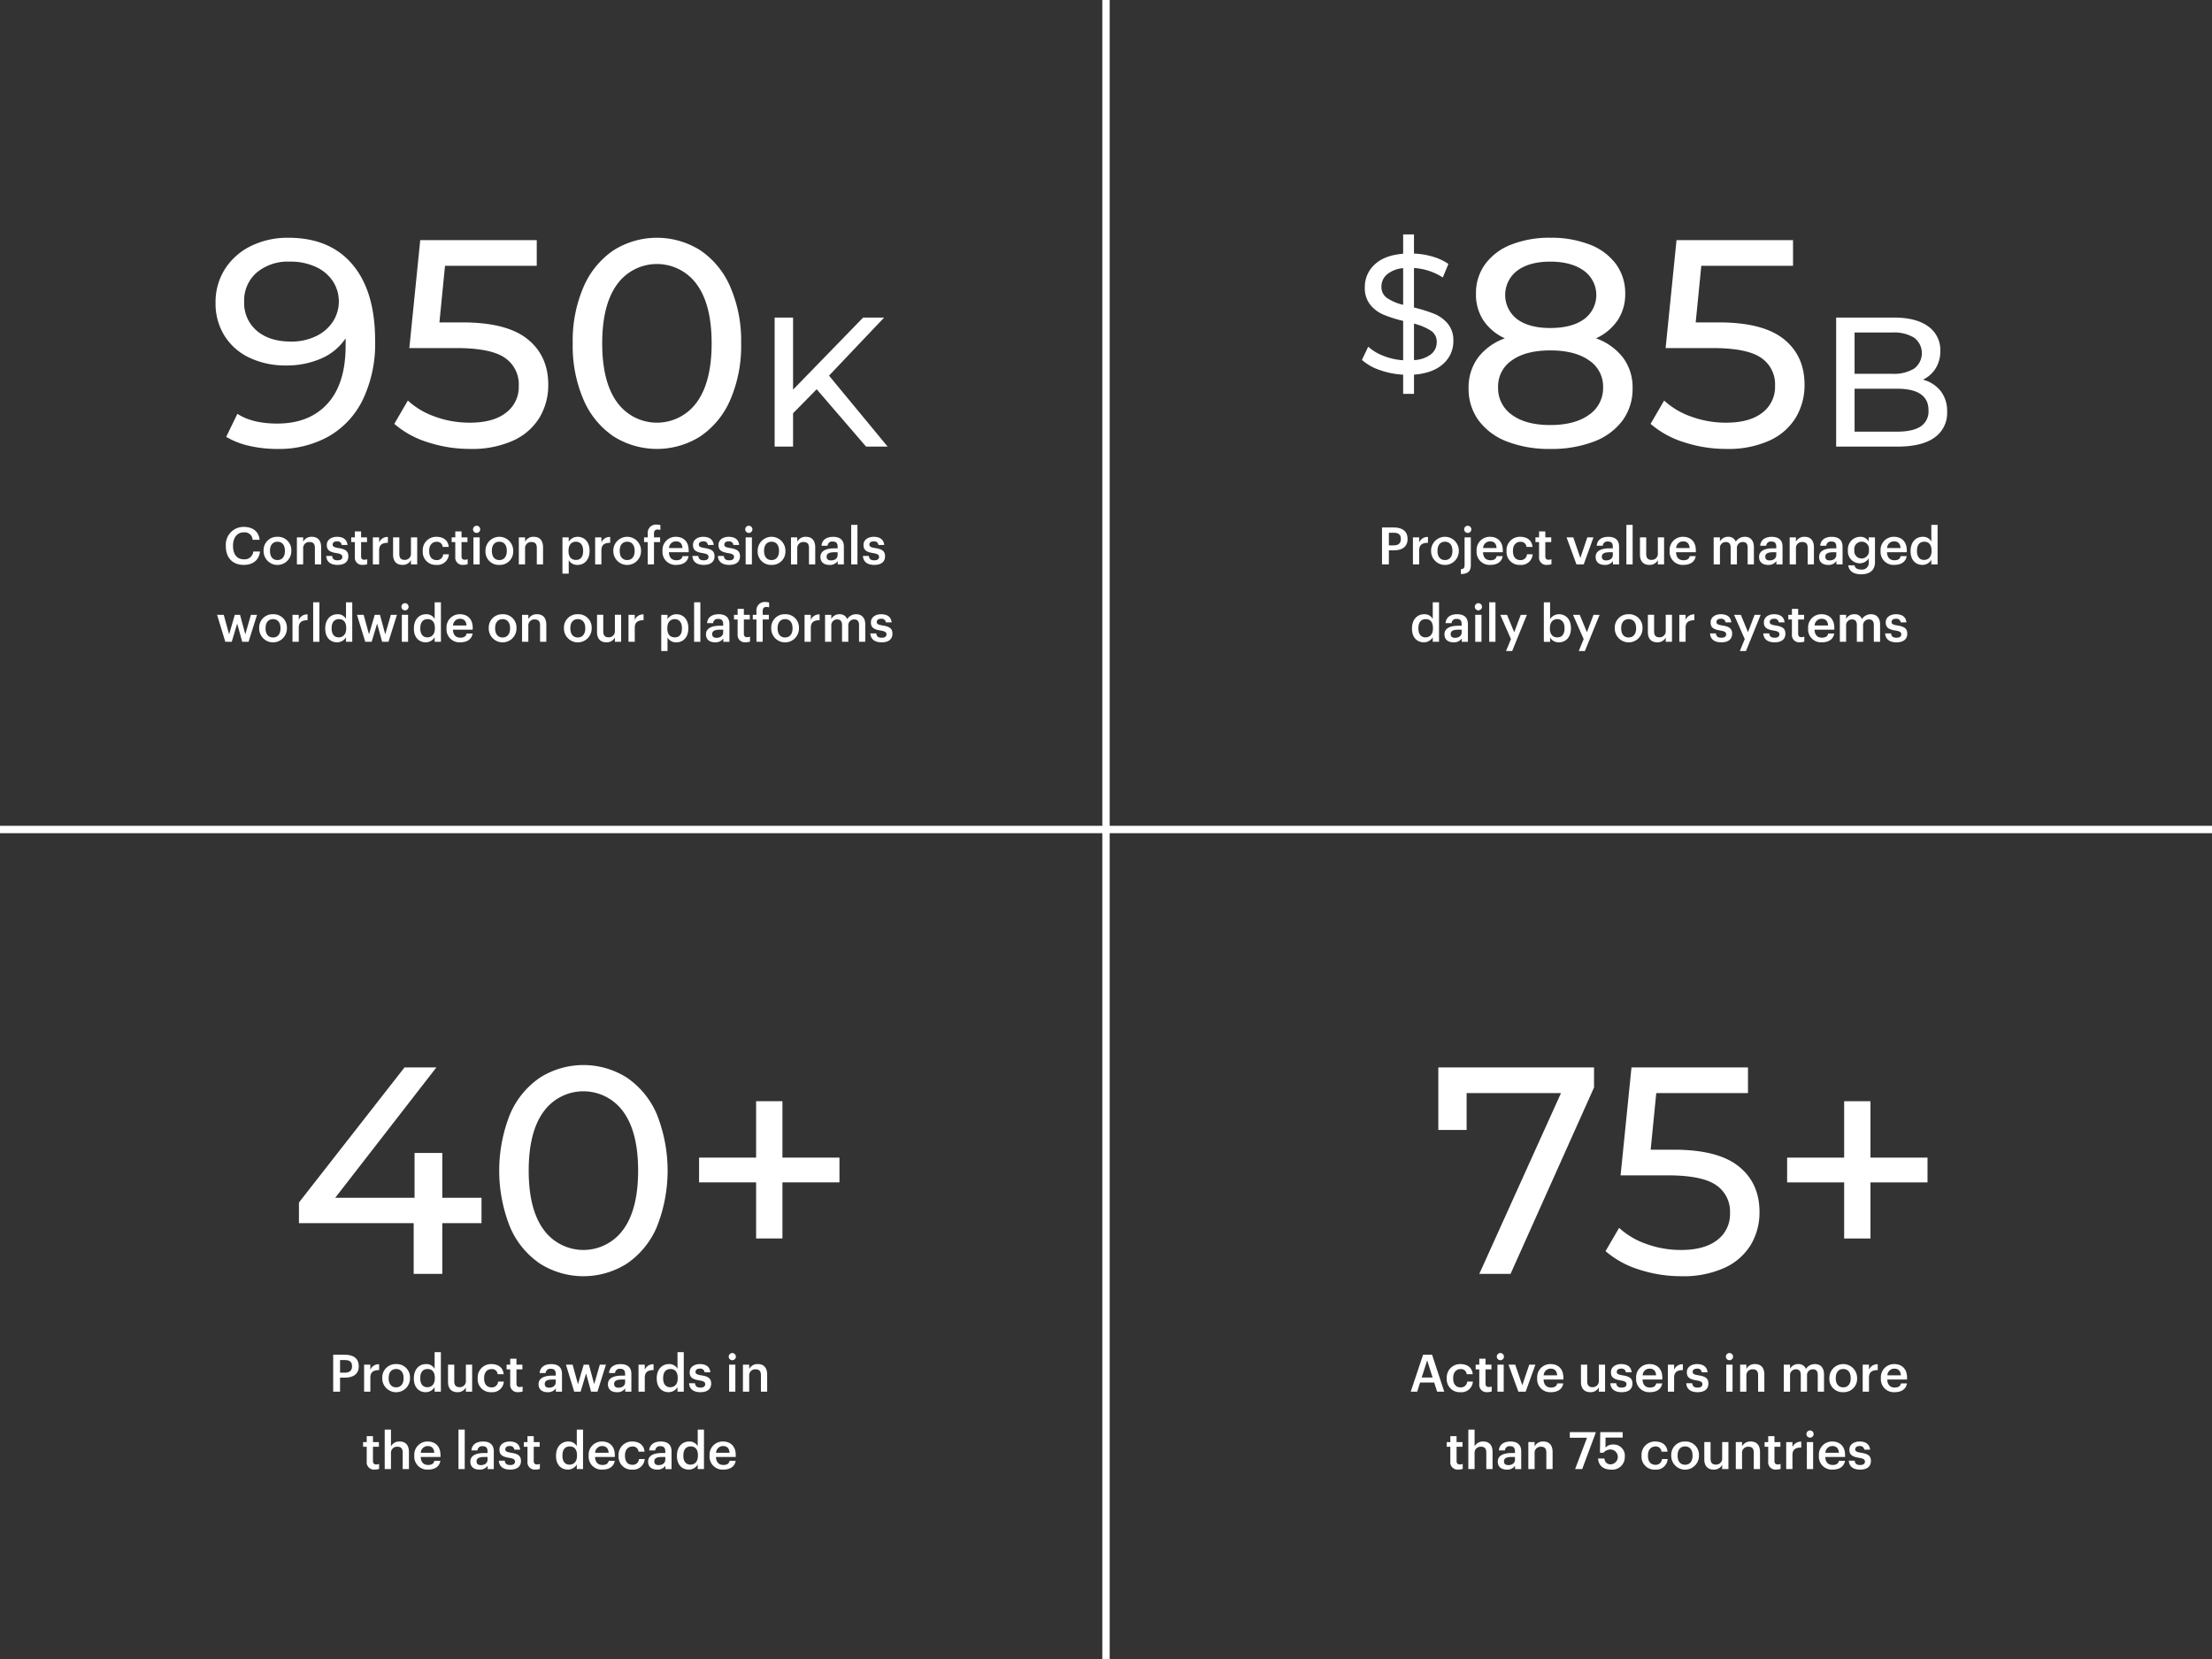 <svg id="numbers_illo" xmlns="http://www.w3.org/2000/svg" width="600" height="450" viewBox="0 0 600 450">
  <rect x="0" y="0" width="600" height="450" fill="#333333" stroke="none"/>
  <path id="Path_76" data-name="Path 76" d="M600,224H301V0h-2V224H0v2H299V450h2V226H600Z" fill="#fff"/>
  <g id="Group_10" data-name="Group 10">
    <path id="Path_77" data-name="Path 77" d="M67.711,97.05a22.639,22.639,0,0,0,9.88,2.08,23.236,23.236,0,0,0,9.52-1.879,15.15,15.15,0,0,0,6.64-5.48v2q0,10.318-4.92,15.721t-13.64,5.4q-6.72,0-10.8-2.639l-3.04,6.24a21.333,21.333,0,0,0,6.24,2.439,33.7,33.7,0,0,0,7.68.84,27.518,27.518,0,0,0,13.88-3.4,23.137,23.137,0,0,0,9.28-10,35.211,35.211,0,0,0,3.32-15.959q0-13.359-6.12-20.641t-17.4-7.279a22.56,22.56,0,0,0-10.08,2.2,17.4,17.4,0,0,0-7.08,6.2,16.648,16.648,0,0,0-2.6,9.281,16.393,16.393,0,0,0,2.44,8.92A15.9,15.9,0,0,0,67.711,97.05Zm1.92-23.119a13.1,13.1,0,0,1,8.92-2.961,16.234,16.234,0,0,1,7.24,1.48,11.05,11.05,0,0,1,4.56,3.92,10.117,10.117,0,0,1-.08,10.92,11.274,11.274,0,0,1-4.6,3.92,15.156,15.156,0,0,1-6.72,1.439q-5.841,0-9.28-2.92a9.8,9.8,0,0,1-3.44-7.879A9.97,9.97,0,0,1,69.631,73.931Z" fill="#fff"/>
    <path id="Path_78" data-name="Path 78" d="M143.071,91.97q-5.64-4.518-17.64-4.52h-6.24l1.52-15.359h24.88V65.13h-31.6l-2.96,29.281h12.72q9.279,0,13.12,2.6a8.634,8.634,0,0,1,3.84,7.639,8.738,8.738,0,0,1-3.48,7.32q-3.48,2.684-9.8,2.68a27.229,27.229,0,0,1-9.44-1.639,21.126,21.126,0,0,1-7.36-4.361l-3.68,6.32a25.325,25.325,0,0,0,9.12,5,36.631,36.631,0,0,0,11.44,1.8,27.02,27.02,0,0,0,11.72-2.279,16.11,16.11,0,0,0,7.12-6.24,17.1,17.1,0,0,0,2.36-8.92Q148.711,96.491,143.071,91.97Z" fill="#fff"/>
    <path id="Path_79" data-name="Path 79" d="M166.43,118.37a22.036,22.036,0,0,0,23.52,0,22.8,22.8,0,0,0,8.12-9.879,36.726,36.726,0,0,0,2.96-15.361,36.717,36.717,0,0,0-2.96-15.359,22.806,22.806,0,0,0-8.12-9.881,22.046,22.046,0,0,0-23.52,0,22.8,22.8,0,0,0-8.12,9.881,36.7,36.7,0,0,0-2.96,15.359,36.711,36.711,0,0,0,2.96,15.361A22.793,22.793,0,0,0,166.43,118.37Zm.96-41.24a13.326,13.326,0,0,1,21.6,0q4.039,5.52,4.04,16t-4.04,16a13.326,13.326,0,0,1-21.6,0q-4.041-5.52-4.04-16T167.39,77.13Z" fill="#fff"/>
    <path id="Path_80" data-name="Path 80" d="M215.119,112.088l6.4-6.5,13.4,15.55h5.85l-15.9-19.25,14.95-15.75h-5.7l-19,19.55V86.138h-5v35h5Z" fill="#fff"/>
    <path id="Path_81" data-name="Path 81" d="M66.125,144.4a2.143,2.143,0,0,1,2.4,2.017h1.891c-.224-2.353-2-3.5-4.3-3.5a4.817,4.817,0,0,0-4.86,5.113v.112c0,3.081,1.751,5.084,4.889,5.084,2.381,0,4.09-1.218,4.384-3.628H68.7a2.337,2.337,0,0,1-2.563,2.115c-1.849,0-2.928-1.33-2.928-3.586v-.111C63.211,145.776,64.36,144.4,66.125,144.4Z" fill="#fff"/>
    <path id="Path_82" data-name="Path 82" d="M75.266,145.607a3.623,3.623,0,0,0-3.768,3.782v.112a3.761,3.761,0,0,0,7.522-.042v-.112A3.6,3.6,0,0,0,75.266,145.607Zm2.017,3.866c0,1.5-.756,2.438-2.017,2.438-1.289,0-2.031-.938-2.031-2.437v-.111c0-1.514.771-2.424,2.031-2.424s2.017.925,2.017,2.438Z" fill="#fff"/>
    <path id="Path_83" data-name="Path 83" d="M84.6,145.607a2.523,2.523,0,0,0-2.367,1.317v-1.163h-1.7v7.326h1.7v-4.314a1.624,1.624,0,0,1,1.723-1.751c1.009,0,1.457.5,1.457,1.611v4.454h1.695v-4.608C87.112,146.461,86.075,145.607,84.6,145.607Z" fill="#fff"/>
    <path id="Path_84" data-name="Path 84" d="M91.547,151.981c-.995,0-1.373-.435-1.457-1.177h-1.6c.07,1.555,1.177,2.423,3.068,2.423s2.927-.854,2.927-2.339c0-1.555-1.022-1.975-2.746-2.241-1.163-.2-1.513-.406-1.513-.938s.435-.868,1.163-.868a1.13,1.13,0,0,1,1.3.98h1.569c-.182-1.653-1.373-2.214-2.872-2.214-1.373,0-2.745.729-2.745,2.2,0,1.373.714,1.919,2.647,2.228,1.079.183,1.569.406,1.569,1.009S92.458,151.981,91.547,151.981Z" fill="#fff"/>
    <path id="Path_85" data-name="Path 85" d="M99.612,153.032v-1.345a2.088,2.088,0,0,1-.826.14c-.532,0-.841-.294-.841-.938v-3.853h1.611v-1.274H97.945v-1.61H96.25v1.61h-.98v1.274h.98v4.007a1.97,1.97,0,0,0,2.213,2.171A3.269,3.269,0,0,0,99.612,153.032Z" fill="#fff"/>
    <path id="Path_86" data-name="Path 86" d="M101.136,145.761v7.326h1.7v-3.81c0-1.556.9-2.031,2.381-2.046v-1.583a2.442,2.442,0,0,0-2.381,1.485v-1.373Z" fill="#fff"/>
    <path id="Path_87" data-name="Path 87" d="M113.165,153.087v-7.326H111.47v4.356a1.634,1.634,0,0,1-1.709,1.751c-.98,0-1.443-.5-1.443-1.61v-4.5h-1.695v4.692c0,1.947,1.079,2.773,2.521,2.773a2.468,2.468,0,0,0,2.325-1.288v1.148Z" fill="#fff"/>
    <path id="Path_88" data-name="Path 88" d="M120.206,150.356a1.668,1.668,0,0,1-1.765,1.568c-1.247,0-2.031-.84-2.031-2.437v-.112c0-1.513.826-2.409,1.989-2.409a1.511,1.511,0,0,1,1.681,1.387h1.639c-.2-2.018-1.723-2.746-3.348-2.746a3.61,3.61,0,0,0-3.7,3.8v.111a3.5,3.5,0,0,0,3.7,3.712,3.105,3.105,0,0,0,3.39-2.871Z" fill="#fff"/>
    <path id="Path_89" data-name="Path 89" d="M123.493,144.151v1.61h-.98v1.274h.98v4.007a1.97,1.97,0,0,0,2.213,2.171,3.269,3.269,0,0,0,1.148-.182v-1.345a2.088,2.088,0,0,1-.826.14c-.532,0-.841-.294-.841-.938v-3.853H126.8v-1.274h-1.611v-1.61Z" fill="#fff"/>
    <path id="Path_90" data-name="Path 90" d="M129.247,142.61a.974.974,0,1,0,1.009.98A.981.981,0,0,0,129.247,142.61Z" fill="#fff"/>
    <rect id="Rectangle_29" data-name="Rectangle 29" width="1.695" height="7.326" transform="translate(128.421 145.761)" fill="#fff"/>
    <path id="Path_91" data-name="Path 91" d="M135.437,153.227a3.6,3.6,0,0,0,3.768-3.768v-.112a3.761,3.761,0,0,0-7.522.042v.112A3.589,3.589,0,0,0,135.437,153.227Zm-2.017-3.865c0-1.514.771-2.424,2.031-2.424s2.017.925,2.017,2.438v.1c0,1.5-.756,2.438-2.017,2.438-1.289,0-2.031-.938-2.031-2.437Z" fill="#fff"/>
    <path id="Path_92" data-name="Path 92" d="M140.726,145.761v7.326h1.7v-4.314a1.624,1.624,0,0,1,1.723-1.751c1.009,0,1.457.5,1.457,1.611v4.454H147.3v-4.608c0-2.018-1.037-2.872-2.507-2.872a2.523,2.523,0,0,0-2.367,1.317v-1.163Z" fill="#fff"/>
    <path id="Path_93" data-name="Path 93" d="M154.265,151.939a2.648,2.648,0,0,0,2.4,1.288c1.891,0,3.25-1.429,3.25-3.781v-.112c0-2.367-1.415-3.727-3.25-3.727a2.831,2.831,0,0,0-2.4,1.331v-1.177h-1.7V155.6h1.7Zm-.056-2.577c0-1.625.84-2.424,2.017-2.424,1.106,0,1.947.8,1.947,2.424v.111c0,1.569-.687,2.409-1.933,2.409s-2.031-.77-2.031-2.409Z" fill="#fff"/>
    <path id="Path_94" data-name="Path 94" d="M163.127,149.278c0-1.556.9-2.031,2.381-2.046v-1.583a2.442,2.442,0,0,0-2.381,1.485v-1.373h-1.695v7.326h1.695Z" fill="#fff"/>
    <path id="Path_95" data-name="Path 95" d="M173.882,149.459v-.112a3.761,3.761,0,0,0-7.522.042v.112a3.761,3.761,0,0,0,7.522-.042Zm-1.737.014c0,1.5-.756,2.438-2.017,2.438-1.289,0-2.031-.938-2.031-2.437v-.111c0-1.514.771-2.424,2.031-2.424s2.017.925,2.017,2.438Z" fill="#fff"/>
    <path id="Path_96" data-name="Path 96" d="M175.7,144.781v.98H174.7v1.274h.995v6.052h1.695v-6.052h1.667v-1.274h-1.667V144.71c0-.63.28-1.078.967-1.078a2.314,2.314,0,0,1,.77.126v-1.316a2.854,2.854,0,0,0-.966-.141A2.234,2.234,0,0,0,175.7,144.781Z" fill="#fff"/>
    <path id="Path_97" data-name="Path 97" d="M183.343,145.607a3.562,3.562,0,0,0-3.642,3.782v.112a3.51,3.51,0,0,0,3.712,3.726c1.877,0,3.124-.84,3.362-2.381h-1.639c-.126.715-.658,1.121-1.681,1.121-1.261,0-1.961-.785-2.017-2.172H186.8v-.49C186.8,146.686,185.164,145.607,183.343,145.607Zm-1.877,3.054a1.879,1.879,0,0,1,1.877-1.82c1.051,0,1.695.56,1.779,1.82Z" fill="#fff"/>
    <path id="Path_98" data-name="Path 98" d="M193.816,150.888c0-1.555-1.022-1.975-2.746-2.241-1.163-.2-1.513-.406-1.513-.938s.435-.868,1.163-.868a1.13,1.13,0,0,1,1.3.98h1.569c-.182-1.653-1.373-2.214-2.872-2.214-1.373,0-2.745.729-2.745,2.2,0,1.373.714,1.919,2.647,2.228,1.079.183,1.569.406,1.569,1.009s-.406.938-1.317.938c-.995,0-1.373-.435-1.457-1.177h-1.6c.07,1.555,1.177,2.423,3.068,2.423S193.816,152.372,193.816,150.888Z" fill="#fff"/>
    <path id="Path_99" data-name="Path 99" d="M197.79,151.981c-.995,0-1.373-.435-1.457-1.177h-1.6c.07,1.555,1.177,2.423,3.068,2.423s2.927-.854,2.927-2.339c0-1.555-1.022-1.975-2.746-2.241-1.163-.2-1.513-.406-1.513-.938s.435-.868,1.163-.868a1.13,1.13,0,0,1,1.3.98h1.569c-.182-1.653-1.373-2.214-2.872-2.214-1.373,0-2.745.729-2.745,2.2,0,1.373.714,1.919,2.647,2.228,1.079.183,1.569.406,1.569,1.009S198.7,151.981,197.79,151.981Z" fill="#fff"/>
    <path id="Path_100" data-name="Path 100" d="M203.081,142.61a.974.974,0,1,0,1.009.98A.981.981,0,0,0,203.081,142.61Z" fill="#fff"/>
    <rect id="Rectangle_30" data-name="Rectangle 30" width="1.695" height="7.326" transform="translate(202.255 145.761)" fill="#fff"/>
    <path id="Path_101" data-name="Path 101" d="M209.271,153.227a3.6,3.6,0,0,0,3.768-3.768v-.112a3.761,3.761,0,0,0-7.522.042v.112A3.589,3.589,0,0,0,209.271,153.227Zm-2.017-3.865c0-1.514.771-2.424,2.031-2.424s2.017.925,2.017,2.438v.1c0,1.5-.756,2.438-2.017,2.438-1.289,0-2.031-.938-2.031-2.437Z" fill="#fff"/>
    <path id="Path_102" data-name="Path 102" d="M219.435,148.633v4.454h1.695v-4.608c0-2.018-1.037-2.872-2.507-2.872a2.523,2.523,0,0,0-2.367,1.317v-1.163h-1.7v7.326h1.7v-4.314a1.624,1.624,0,0,1,1.723-1.751C218.987,147.022,219.435,147.527,219.435,148.633Z" fill="#fff"/>
    <path id="Path_103" data-name="Path 103" d="M227.233,152.191v.9H228.9v-4.8c0-2-1.289-2.676-2.927-2.676s-3,.715-3.138,2.424h1.639a1.22,1.22,0,0,1,1.4-1.148c.995,0,1.331.49,1.331,1.471v.378h-.91c-2.1,0-3.754.616-3.754,2.325,0,1.527,1.107,2.171,2.452,2.171A2.551,2.551,0,0,0,227.233,152.191Zm-3.012-1.205c0-.9.826-1.19,2.115-1.19h.868v.729c0,.938-.77,1.485-1.807,1.485C224.557,152.009,224.221,151.6,224.221,150.986Z" fill="#fff"/>
    <rect id="Rectangle_31" data-name="Rectangle 31" width="1.695" height="10.716" transform="translate(230.885 142.371)" fill="#fff"/>
    <path id="Path_104" data-name="Path 104" d="M237.13,151.981c-.995,0-1.373-.435-1.457-1.177h-1.6c.07,1.555,1.177,2.423,3.068,2.423s2.927-.854,2.927-2.339c0-1.555-1.022-1.975-2.745-2.241-1.163-.2-1.513-.406-1.513-.938s.435-.868,1.163-.868a1.13,1.13,0,0,1,1.3.98h1.569c-.182-1.653-1.373-2.214-2.872-2.214-1.373,0-2.745.729-2.745,2.2,0,1.373.714,1.919,2.647,2.228,1.078.183,1.568.406,1.568,1.009S238.04,151.981,237.13,151.981Z" fill="#fff"/>
    <path id="Path_105" data-name="Path 105" d="M66.539,172.056l-1.429-5.295H63.7l-1.555,5.295-1.457-5.295H58.877l2.241,7.326h1.737l1.485-4.931,1.359,4.931h1.723l2.3-7.326H68.066Z" fill="#fff"/>
    <path id="Path_106" data-name="Path 106" d="M74.069,166.607a3.623,3.623,0,0,0-3.768,3.782v.112a3.761,3.761,0,0,0,7.522-.042v-.112A3.6,3.6,0,0,0,74.069,166.607Zm2.017,3.866c0,1.5-.756,2.438-2.017,2.438-1.289,0-2.031-.938-2.031-2.437v-.111c0-1.514.771-2.424,2.031-2.424s2.017.925,2.017,2.438Z" fill="#fff"/>
    <path id="Path_107" data-name="Path 107" d="M81.04,168.134v-1.373h-1.7v7.326h1.7v-3.81c0-1.556.9-2.031,2.381-2.046v-1.583A2.442,2.442,0,0,0,81.04,168.134Z" fill="#fff"/>
    <rect id="Rectangle_32" data-name="Rectangle 32" width="1.695" height="10.716" transform="translate(84.945 163.371)" fill="#fff"/>
    <path id="Path_108" data-name="Path 108" d="M93.851,167.882a2.5,2.5,0,0,0-2.339-1.275c-1.905,0-3.292,1.485-3.292,3.824v.112c0,2.381,1.387,3.684,3.222,3.684a2.808,2.808,0,0,0,2.41-1.372v1.232h1.695V163.371H93.851Zm.056,2.577c0,1.639-.868,2.423-2.045,2.423-1.093,0-1.905-.77-1.905-2.381v-.112c0-1.583.729-2.451,1.975-2.451s1.975.8,1.975,2.409Z" fill="#fff"/>
    <path id="Path_109" data-name="Path 109" d="M104.492,172.056l-1.429-5.295h-1.415l-1.555,5.295-1.457-5.295H96.83l2.241,7.326h1.737l1.485-4.931,1.359,4.931h1.723l2.3-7.326h-1.653Z" fill="#fff"/>
    <path id="Path_110" data-name="Path 110" d="M109.823,163.61a.974.974,0,1,0,1.009.98A.981.981,0,0,0,109.823,163.61Z" fill="#fff"/>
    <rect id="Rectangle_33" data-name="Rectangle 33" width="1.695" height="7.326" transform="translate(108.996 166.761)" fill="#fff"/>
    <path id="Path_111" data-name="Path 111" d="M117.9,167.882a2.5,2.5,0,0,0-2.339-1.275c-1.905,0-3.292,1.485-3.292,3.824v.112c0,2.381,1.387,3.684,3.222,3.684a2.808,2.808,0,0,0,2.41-1.372v1.232H119.6V163.371H117.9Zm.056,2.577c0,1.639-.868,2.423-2.045,2.423-1.093,0-1.905-.77-1.905-2.381v-.112c0-1.583.729-2.451,1.975-2.451s1.975.8,1.975,2.409Z" fill="#fff"/>
    <path id="Path_112" data-name="Path 112" d="M124.762,166.607a3.562,3.562,0,0,0-3.642,3.782v.112a3.51,3.51,0,0,0,3.712,3.726c1.877,0,3.124-.84,3.362-2.381h-1.639c-.126.715-.658,1.121-1.681,1.121-1.261,0-1.961-.785-2.017-2.172h5.365v-.49C128.222,167.686,126.583,166.607,124.762,166.607Zm-1.877,3.054a1.879,1.879,0,0,1,1.877-1.82c1.051,0,1.695.56,1.779,1.82Z" fill="#fff"/>
    <path id="Path_113" data-name="Path 113" d="M136.339,166.607a3.623,3.623,0,0,0-3.768,3.782v.112a3.761,3.761,0,0,0,7.522-.042v-.112A3.6,3.6,0,0,0,136.339,166.607Zm2.017,3.866c0,1.5-.756,2.438-2.017,2.438-1.289,0-2.031-.938-2.031-2.437v-.111c0-1.514.771-2.424,2.031-2.424s2.017.925,2.017,2.438Z" fill="#fff"/>
    <path id="Path_114" data-name="Path 114" d="M145.678,166.607a2.523,2.523,0,0,0-2.367,1.317v-1.163h-1.7v7.326h1.7v-4.314a1.624,1.624,0,0,1,1.723-1.751c1.009,0,1.457.5,1.457,1.611v4.454h1.695v-4.608C148.185,167.461,147.148,166.607,145.678,166.607Z" fill="#fff"/>
    <path id="Path_115" data-name="Path 115" d="M156.737,166.607a3.623,3.623,0,0,0-3.768,3.782v.112a3.761,3.761,0,0,0,7.522-.042v-.112A3.6,3.6,0,0,0,156.737,166.607Zm2.017,3.866c0,1.5-.756,2.438-2.017,2.438-1.289,0-2.031-.938-2.031-2.437v-.111c0-1.514.771-2.424,2.031-2.424s2.017.925,2.017,2.438Z" fill="#fff"/>
    <path id="Path_116" data-name="Path 116" d="M166.789,171.117a1.634,1.634,0,0,1-1.709,1.751c-.98,0-1.443-.5-1.443-1.61v-4.5h-1.695v4.692c0,1.947,1.079,2.773,2.521,2.773a2.468,2.468,0,0,0,2.325-1.288v1.148h1.695v-7.326h-1.695Z" fill="#fff"/>
    <path id="Path_117" data-name="Path 117" d="M172.178,168.134v-1.373h-1.7v7.326h1.7v-3.81c0-1.556.9-2.031,2.381-2.046v-1.583A2.442,2.442,0,0,0,172.178,168.134Z" fill="#fff"/>
    <path id="Path_118" data-name="Path 118" d="M183.462,166.607a2.831,2.831,0,0,0-2.4,1.331v-1.177h-1.7V176.6h1.7v-3.656a2.648,2.648,0,0,0,2.4,1.288c1.891,0,3.25-1.429,3.25-3.781v-.112C186.712,167.966,185.3,166.607,183.462,166.607Zm1.513,3.866c0,1.569-.687,2.409-1.933,2.409s-2.031-.77-2.031-2.409v-.111c0-1.625.84-2.424,2.017-2.424,1.106,0,1.947.8,1.947,2.424Z" fill="#fff"/>
    <rect id="Rectangle_34" data-name="Rectangle 34" width="1.695" height="10.716" transform="translate(188.276 163.371)" fill="#fff"/>
    <path id="Path_119" data-name="Path 119" d="M194.928,166.607c-1.639,0-3,.715-3.138,2.424h1.639a1.22,1.22,0,0,1,1.4-1.148c.995,0,1.331.49,1.331,1.471v.378h-.91c-2.1,0-3.754.616-3.754,2.325,0,1.527,1.107,2.171,2.452,2.171a2.551,2.551,0,0,0,2.241-1.036v.9h1.667v-4.8C197.855,167.28,196.566,166.607,194.928,166.607Zm1.232,4.917c0,.938-.771,1.485-1.807,1.485-.841,0-1.177-.406-1.177-1.023,0-.9.826-1.19,2.115-1.19h.868Z" fill="#fff"/>
    <path id="Path_120" data-name="Path 120" d="M201.773,171.888v-3.853h1.611v-1.274h-1.611v-1.61h-1.695v1.61h-.98v1.274h.98v4.007a1.97,1.97,0,0,0,2.213,2.171,3.269,3.269,0,0,0,1.148-.182v-1.345a2.088,2.088,0,0,1-.826.14C202.081,172.826,201.773,172.533,201.773,171.888Z" fill="#fff"/>
    <path id="Path_121" data-name="Path 121" d="M205.188,165.781v.98h-.995v1.274h.995v6.052h1.695v-6.052h1.667v-1.274h-1.667V165.71c0-.63.28-1.078.967-1.078a2.314,2.314,0,0,1,.77.126v-1.316a2.854,2.854,0,0,0-.966-.141A2.234,2.234,0,0,0,205.188,165.781Z" fill="#fff"/>
    <path id="Path_122" data-name="Path 122" d="M212.96,166.607a3.623,3.623,0,0,0-3.768,3.782v.112a3.761,3.761,0,0,0,7.522-.042v-.112A3.6,3.6,0,0,0,212.96,166.607Zm2.017,3.866c0,1.5-.756,2.438-2.017,2.438-1.289,0-2.031-.938-2.031-2.437v-.111c0-1.514.77-2.424,2.031-2.424s2.017.925,2.017,2.438Z" fill="#fff"/>
    <path id="Path_123" data-name="Path 123" d="M219.931,168.134v-1.373h-1.695v7.326h1.695v-3.81c0-1.556.9-2.031,2.381-2.046v-1.583A2.442,2.442,0,0,0,219.931,168.134Z" fill="#fff"/>
    <path id="Path_124" data-name="Path 124" d="M232.268,166.607a2.891,2.891,0,0,0-2.479,1.317,2.058,2.058,0,0,0-2.073-1.317,2.458,2.458,0,0,0-2.227,1.275v-1.121h-1.695v7.326h1.695V169.7a1.562,1.562,0,0,1,1.611-1.681c.826,0,1.3.463,1.3,1.541v4.524H230.1V169.7a1.562,1.562,0,0,1,1.611-1.681c.84,0,1.3.463,1.3,1.541v4.524h1.695V169.45C234.705,167.434,233.613,166.607,232.268,166.607Z" fill="#fff"/>
    <path id="Path_125" data-name="Path 125" d="M239.335,169.647c-1.163-.2-1.513-.406-1.513-.938s.435-.868,1.163-.868a1.13,1.13,0,0,1,1.3.98h1.569c-.182-1.653-1.373-2.214-2.872-2.214-1.373,0-2.745.729-2.745,2.2,0,1.373.714,1.919,2.647,2.228,1.079.183,1.569.406,1.569,1.009s-.406.938-1.317.938c-.995,0-1.373-.435-1.457-1.177h-1.6c.07,1.555,1.177,2.423,3.068,2.423s2.927-.854,2.927-2.339C242.08,170.333,241.058,169.913,239.335,169.647Z" fill="#fff"/>
  </g>
  <g id="Group_11" data-name="Group 11">
    <path id="Path_126" data-name="Path 126" d="M400.875,97.05a13.565,13.565,0,0,0-2.52,8.24,14.433,14.433,0,0,0,2.72,8.76,17.146,17.146,0,0,0,7.72,5.721,31.43,31.43,0,0,0,11.72,2,31.992,31.992,0,0,0,11.84-2,17.133,17.133,0,0,0,7.76-5.721,14.442,14.442,0,0,0,2.72-8.76,13.42,13.42,0,0,0-2.56-8.24,16.053,16.053,0,0,0-7.36-5.279,14.2,14.2,0,0,0,5.88-4.92,12.664,12.664,0,0,0,2.04-7.16,13.3,13.3,0,0,0-2.52-8.08,15.859,15.859,0,0,0-7.12-5.279,28.631,28.631,0,0,0-10.68-1.84,28.077,28.077,0,0,0-10.56,1.84,15.88,15.88,0,0,0-7.08,5.279,13.3,13.3,0,0,0-2.52,8.08,12.79,12.79,0,0,0,2,7.2,14.015,14.015,0,0,0,5.84,4.881A15.785,15.785,0,0,0,400.875,97.05Zm10.68-23.639q3.279-2.44,8.96-2.441t9.08,2.441a8.123,8.123,0,0,1,.08,13.16q-3.32,2.4-9.16,2.4-5.76,0-9-2.4a8.27,8.27,0,0,1,.04-13.16Zm-1.44,24.318q3.76-2.678,10.4-2.68t10.48,2.68a8.469,8.469,0,0,1,3.84,7.32,8.736,8.736,0,0,1-3.84,7.48q-3.84,2.76-10.48,2.76t-10.4-2.76a8.792,8.792,0,0,1-3.76-7.48A8.519,8.519,0,0,1,410.114,97.73Z" fill="#fff"/>
    <path id="Path_127" data-name="Path 127" d="M489.475,104.331q0-7.84-5.64-12.361t-17.64-4.52h-6.24l1.52-15.359h24.88V65.13h-31.6l-2.96,29.281h12.72q9.279,0,13.12,2.6a8.634,8.634,0,0,1,3.84,7.639,8.738,8.738,0,0,1-3.48,7.32q-3.48,2.684-9.8,2.68a27.229,27.229,0,0,1-9.44-1.639,21.126,21.126,0,0,1-7.36-4.361l-3.68,6.32a25.325,25.325,0,0,0,9.12,5,36.631,36.631,0,0,0,11.44,1.8,27.02,27.02,0,0,0,11.72-2.279,16.11,16.11,0,0,0,7.12-6.24A17.1,17.1,0,0,0,489.475,104.331Z" fill="#fff"/>
    <path id="Path_128" data-name="Path 128" d="M524.727,118.688a8.087,8.087,0,0,0,3.425-7,8.822,8.822,0,0,0-1.75-5.625,8.978,8.978,0,0,0-4.8-3.075,8.3,8.3,0,0,0,3.425-3.05,8.644,8.644,0,0,0,1.275-4.75,7.785,7.785,0,0,0-3.275-6.649q-3.275-2.4-9.275-2.4h-15.7v35h16.7Q521.3,121.138,524.727,118.688Zm-21.675-28.5H513.3a10.415,10.415,0,0,1,5.925,1.425,5.238,5.238,0,0,1,0,8.351,10.407,10.407,0,0,1-5.925,1.425h-10.25Zm0,26.9v-11.65h11.5q8.55,0,8.55,5.851a4.87,4.87,0,0,1-2.15,4.4q-2.15,1.4-6.4,1.4Z" fill="#fff"/>
    <path id="Path_129" data-name="Path 129" d="M380.6,106.826h2.944v-5.2q5.2-.415,7.935-2.944a8.081,8.081,0,0,0,2.737-6.164,7.071,7.071,0,0,0-1.5-4.715,9.458,9.458,0,0,0-3.657-2.668,39.293,39.293,0,0,0-5.52-1.725V72.695a16.227,16.227,0,0,1,7.82,2.576l1.518-3.68a14.968,14.968,0,0,0-4.255-1.979,20.2,20.2,0,0,0-5.083-.828v-5.2H380.6v5.244q-5.106.413-7.751,2.943a8.209,8.209,0,0,0-2.645,6.164,7.236,7.236,0,0,0,1.449,4.692,9.231,9.231,0,0,0,3.588,2.714,34.251,34.251,0,0,0,5.359,1.7V97.719a17.653,17.653,0,0,1-5.29-1.173,13.264,13.264,0,0,1-4.186-2.507l-1.7,3.588a13.931,13.931,0,0,0,4.807,2.736,22.366,22.366,0,0,0,6.371,1.266Zm2.944-19.044a15.814,15.814,0,0,1,4.577,1.909,3.53,3.53,0,0,1,1.587,3.105,4.14,4.14,0,0,1-1.541,3.289,8.166,8.166,0,0,1-4.623,1.587Zm-7.314-6.945a3.6,3.6,0,0,1-1.518-3.082,4.307,4.307,0,0,1,1.472-3.289,7.819,7.819,0,0,1,4.416-1.726v9.937A13.06,13.06,0,0,1,376.234,80.837Z" fill="#fff"/>
    <path id="Path_130" data-name="Path 130" d="M378.088,143.072h-3.222v10.016h1.863v-3.81h1.4c2.143,0,3.67-.939,3.67-3.054v-.057C381.8,144.067,380.33,143.072,378.088,143.072Zm1.891,3.152c0,1.106-.658,1.708-1.891,1.708H376.73v-3.417h1.358c1.191,0,1.891.462,1.891,1.652Z" fill="#fff"/>
    <path id="Path_131" data-name="Path 131" d="M383.253,145.761v7.326h1.7v-3.81c0-1.556.9-2.031,2.381-2.046v-1.583a2.442,2.442,0,0,0-2.381,1.485v-1.373Z" fill="#fff"/>
    <path id="Path_132" data-name="Path 132" d="M388.18,149.389v.112a3.761,3.761,0,0,0,7.522-.042v-.112a3.761,3.761,0,0,0-7.522.042Zm5.785-.014v.1c0,1.5-.756,2.438-2.017,2.438-1.289,0-2.031-.938-2.031-2.437v-.111c0-1.514.77-2.424,2.031-2.424S393.965,147.863,393.965,149.375Z" fill="#fff"/>
    <path id="Path_133" data-name="Path 133" d="M397.266,153.381c0,.616-.267.98-1.009,1.037v1.3c2.031-.028,2.7-.9,2.7-2.382v-7.578h-1.695Z" fill="#fff"/>
    <path id="Path_134" data-name="Path 134" d="M398.092,142.61a.974.974,0,1,0,1.009.98A.981.981,0,0,0,398.092,142.61Z" fill="#fff"/>
    <path id="Path_135" data-name="Path 135" d="M405.962,150.846c-.126.715-.658,1.121-1.681,1.121-1.261,0-1.961-.785-2.017-2.172h5.365v-.49c0-2.619-1.639-3.7-3.46-3.7a3.562,3.562,0,0,0-3.642,3.782v.112a3.51,3.51,0,0,0,3.712,3.726c1.877,0,3.124-.84,3.362-2.381Zm-1.793-4.006c1.051,0,1.695.56,1.779,1.82h-3.656A1.879,1.879,0,0,1,404.17,146.84Z" fill="#fff"/>
    <path id="Path_136" data-name="Path 136" d="M412.415,151.924c-1.247,0-2.031-.84-2.031-2.437v-.112c0-1.513.826-2.409,1.989-2.409a1.511,1.511,0,0,1,1.681,1.387h1.639c-.2-2.018-1.723-2.746-3.348-2.746a3.61,3.61,0,0,0-3.7,3.8v.111a3.5,3.5,0,0,0,3.7,3.712,3.105,3.105,0,0,0,3.39-2.871H414.18A1.668,1.668,0,0,1,412.415,151.924Z" fill="#fff"/>
    <path id="Path_137" data-name="Path 137" d="M420.829,153.032v-1.345a2.088,2.088,0,0,1-.826.14c-.532,0-.841-.294-.841-.938v-3.853h1.611v-1.274h-1.611v-1.61h-1.695v1.61h-.98v1.274h.98v4.007a1.97,1.97,0,0,0,2.213,2.171A3.269,3.269,0,0,0,420.829,153.032Z" fill="#fff"/>
    <path id="Path_138" data-name="Path 138" d="M426.75,145.761h-1.821l2.676,7.326h1.975l2.647-7.326H430.56l-1.891,5.589Z" fill="#fff"/>
    <path id="Path_139" data-name="Path 139" d="M439.171,153.087v-4.8c0-2-1.289-2.676-2.927-2.676s-3,.715-3.138,2.424h1.639a1.22,1.22,0,0,1,1.4-1.148c.995,0,1.331.49,1.331,1.471v.378h-.91c-2.1,0-3.754.616-3.754,2.325,0,1.527,1.107,2.171,2.452,2.171a2.551,2.551,0,0,0,2.241-1.036v.9Zm-1.695-2.563c0,.938-.77,1.485-1.807,1.485-.841,0-1.177-.406-1.177-1.023,0-.9.826-1.19,2.115-1.19h.868Z" fill="#fff"/>
    <rect id="Rectangle_35" data-name="Rectangle 35" width="1.695" height="10.716" transform="translate(441.156 142.371)" fill="#fff"/>
    <path id="Path_140" data-name="Path 140" d="M449.684,151.939v1.148h1.695v-7.326h-1.695v4.356a1.634,1.634,0,0,1-1.709,1.751c-.98,0-1.443-.5-1.443-1.61v-4.5h-1.695v4.692c0,1.947,1.079,2.773,2.521,2.773A2.468,2.468,0,0,0,449.684,151.939Z" fill="#fff"/>
    <path id="Path_141" data-name="Path 141" d="M456.529,145.607a3.562,3.562,0,0,0-3.642,3.782v.112a3.51,3.51,0,0,0,3.712,3.726c1.877,0,3.124-.84,3.362-2.381h-1.639c-.126.715-.658,1.121-1.681,1.121-1.261,0-1.961-.785-2.017-2.172h5.365v-.49C459.989,146.686,458.35,145.607,456.529,145.607Zm-1.877,3.054a1.879,1.879,0,0,1,1.877-1.82c1.051,0,1.695.56,1.779,1.82Z" fill="#fff"/>
    <path id="Path_142" data-name="Path 142" d="M464.829,145.761v7.326h1.7V148.7a1.562,1.562,0,0,1,1.611-1.681c.826,0,1.3.463,1.3,1.541v4.524h1.695V148.7a1.562,1.562,0,0,1,1.611-1.681c.84,0,1.3.463,1.3,1.541v4.524h1.695V148.45c0-2.017-1.093-2.844-2.437-2.844a2.891,2.891,0,0,0-2.479,1.317,2.058,2.058,0,0,0-2.073-1.317,2.458,2.458,0,0,0-2.227,1.275v-1.121Z" fill="#fff"/>
    <path id="Path_143" data-name="Path 143" d="M480.9,148.731c-2.1,0-3.754.616-3.754,2.325,0,1.527,1.107,2.171,2.452,2.171a2.551,2.551,0,0,0,2.241-1.036v.9h1.667v-4.8c0-2-1.289-2.676-2.928-2.676s-3,.715-3.138,2.424h1.639a1.22,1.22,0,0,1,1.4-1.148c.995,0,1.331.49,1.331,1.471v.378Zm.91,1.793c0,.938-.771,1.485-1.807,1.485-.841,0-1.177-.406-1.177-1.023,0-.9.826-1.19,2.115-1.19h.868Z" fill="#fff"/>
    <path id="Path_144" data-name="Path 144" d="M492.021,153.087v-4.608c0-2.018-1.037-2.872-2.507-2.872a2.523,2.523,0,0,0-2.367,1.317v-1.163h-1.7v7.326h1.7v-4.314a1.624,1.624,0,0,1,1.723-1.751c1.009,0,1.457.5,1.457,1.611v4.454Z" fill="#fff"/>
    <path id="Path_145" data-name="Path 145" d="M499.79,153.087v-4.8c0-2-1.289-2.676-2.927-2.676s-3,.715-3.138,2.424h1.639a1.22,1.22,0,0,1,1.4-1.148c.995,0,1.331.49,1.331,1.471v.378h-.91c-2.1,0-3.754.616-3.754,2.325,0,1.527,1.107,2.171,2.452,2.171a2.551,2.551,0,0,0,2.241-1.036v.9Zm-1.695-2.563c0,.938-.77,1.485-1.807,1.485-.841,0-1.177-.406-1.177-1.023,0-.9.826-1.19,2.115-1.19h.868Z" fill="#fff"/>
    <path id="Path_146" data-name="Path 146" d="M504.842,154.488c-1.106,0-1.667-.42-1.807-1.148h-1.708c.2,1.4,1.232,2.438,3.53,2.438,2.269,0,3.712-1.078,3.726-3.235v-6.78h-1.7v1.121a2.526,2.526,0,0,0-2.353-1.275,3.368,3.368,0,0,0-3.292,3.6v.1a3.239,3.239,0,0,0,3.25,3.488,2.851,2.851,0,0,0,2.4-1.359v1.079A1.8,1.8,0,0,1,504.842,154.488Zm.07-3a1.979,1.979,0,0,1-1.933-2.2v-.112a1.979,1.979,0,0,1,1.989-2.241,1.941,1.941,0,0,1,1.975,2.213v.1A2.018,2.018,0,0,1,504.913,151.491Z" fill="#fff"/>
    <path id="Path_147" data-name="Path 147" d="M517.178,150.846h-1.639c-.126.715-.658,1.121-1.681,1.121-1.261,0-1.961-.785-2.017-2.172h5.365v-.49c0-2.619-1.639-3.7-3.46-3.7a3.562,3.562,0,0,0-3.642,3.782v.112a3.51,3.51,0,0,0,3.712,3.726C515.693,153.227,516.94,152.387,517.178,150.846Zm-3.432-4.006c1.051,0,1.695.56,1.779,1.82h-3.656A1.879,1.879,0,0,1,513.746,146.84Z" fill="#fff"/>
    <path id="Path_148" data-name="Path 148" d="M523.869,146.882a2.5,2.5,0,0,0-2.339-1.275c-1.905,0-3.292,1.485-3.292,3.824v.112c0,2.381,1.387,3.684,3.222,3.684a2.807,2.807,0,0,0,2.409-1.372v1.232h1.7V142.371h-1.7Zm.056,2.577c0,1.639-.868,2.423-2.045,2.423-1.093,0-1.905-.77-1.905-2.381v-.112c0-1.583.729-2.451,1.975-2.451s1.975.8,1.975,2.409Z" fill="#fff"/>
    <path id="Path_149" data-name="Path 149" d="M388.631,167.882a2.5,2.5,0,0,0-2.339-1.275c-1.905,0-3.292,1.485-3.292,3.824v.112c0,2.381,1.387,3.684,3.222,3.684a2.807,2.807,0,0,0,2.409-1.372v1.232h1.7V163.371h-1.7Zm.056,2.577c0,1.639-.868,2.423-2.045,2.423-1.093,0-1.905-.77-1.905-2.381v-.112c0-1.583.729-2.451,1.975-2.451s1.975.8,1.975,2.409Z" fill="#fff"/>
    <path id="Path_150" data-name="Path 150" d="M395.238,166.607c-1.639,0-3,.715-3.138,2.424h1.639a1.22,1.22,0,0,1,1.4-1.148c.995,0,1.331.49,1.331,1.471v.378h-.91c-2.1,0-3.754.616-3.754,2.325,0,1.527,1.107,2.171,2.452,2.171a2.551,2.551,0,0,0,2.241-1.036v.9h1.667v-4.8C398.166,167.28,396.877,166.607,395.238,166.607Zm1.232,4.917c0,.938-.77,1.485-1.807,1.485-.841,0-1.177-.406-1.177-1.023,0-.9.826-1.19,2.115-1.19h.868Z" fill="#fff"/>
    <path id="Path_151" data-name="Path 151" d="M400.977,163.61a.974.974,0,1,0,1.009.98A.981.981,0,0,0,400.977,163.61Z" fill="#fff"/>
    <rect id="Rectangle_36" data-name="Rectangle 36" width="1.695" height="7.326" transform="translate(400.151 166.761)" fill="#fff"/>
    <rect id="Rectangle_37" data-name="Rectangle 37" width="1.695" height="10.716" transform="translate(403.945 163.371)" fill="#fff"/>
    <path id="Path_152" data-name="Path 152" d="M410.722,171.482l-1.947-4.721H406.94l2.9,6.584-1.331,3.25h1.667l3.992-9.834h-1.653Z" fill="#fff"/>
    <path id="Path_153" data-name="Path 153" d="M422.86,166.607a2.831,2.831,0,0,0-2.4,1.331v-4.566h-1.7v10.716h1.7V172.91a2.613,2.613,0,0,0,2.4,1.316c1.891,0,3.25-1.429,3.25-3.781v-.112C426.11,167.966,424.7,166.607,422.86,166.607Zm1.513,3.866c0,1.569-.687,2.409-1.933,2.409s-2.031-.77-2.031-2.409v-.111c0-1.625.84-2.424,2.017-2.424,1.106,0,1.947.8,1.947,2.424Z" fill="#fff"/>
    <path id="Path_154" data-name="Path 154" d="M430.448,171.482l-1.947-4.721h-1.835l2.9,6.584-1.331,3.25H429.9l3.992-9.834h-1.653Z" fill="#fff"/>
    <path id="Path_155" data-name="Path 155" d="M441.774,166.607a3.623,3.623,0,0,0-3.768,3.782v.112a3.761,3.761,0,0,0,7.522-.042v-.112A3.6,3.6,0,0,0,441.774,166.607Zm2.017,3.866c0,1.5-.756,2.438-2.017,2.438-1.289,0-2.031-.938-2.031-2.437v-.111c0-1.514.771-2.424,2.031-2.424s2.017.925,2.017,2.438Z" fill="#fff"/>
    <path id="Path_156" data-name="Path 156" d="M451.826,171.117a1.634,1.634,0,0,1-1.709,1.751c-.98,0-1.443-.5-1.443-1.61v-4.5H446.98v4.692c0,1.947,1.079,2.773,2.521,2.773a2.468,2.468,0,0,0,2.325-1.288v1.148h1.695v-7.326h-1.695Z" fill="#fff"/>
    <path id="Path_157" data-name="Path 157" d="M457.214,168.134v-1.373h-1.7v7.326h1.7v-3.81c0-1.556.9-2.031,2.381-2.046v-1.583A2.442,2.442,0,0,0,457.214,168.134Z" fill="#fff"/>
    <path id="Path_158" data-name="Path 158" d="M467.1,169.647c-1.163-.2-1.513-.406-1.513-.938s.435-.868,1.163-.868a1.13,1.13,0,0,1,1.3.98h1.569c-.182-1.653-1.373-2.214-2.872-2.214-1.373,0-2.745.729-2.745,2.2,0,1.373.714,1.919,2.647,2.228,1.079.183,1.569.406,1.569,1.009s-.406.938-1.317.938c-.995,0-1.373-.435-1.457-1.177h-1.6c.07,1.555,1.177,2.423,3.068,2.423s2.927-.854,2.927-2.339C469.844,170.333,468.821,169.913,467.1,169.647Z" fill="#fff"/>
    <path id="Path_159" data-name="Path 159" d="M474.141,171.482l-1.947-4.721h-1.835l2.9,6.584-1.331,3.25h1.667l3.992-9.834h-1.653Z" fill="#fff"/>
    <path id="Path_160" data-name="Path 160" d="M481.546,169.647c-1.163-.2-1.513-.406-1.513-.938s.435-.868,1.163-.868a1.13,1.13,0,0,1,1.3.98h1.569c-.182-1.653-1.373-2.214-2.872-2.214-1.373,0-2.745.729-2.745,2.2,0,1.373.714,1.919,2.647,2.228,1.078.183,1.568.406,1.568,1.009s-.406.938-1.316.938c-.995,0-1.373-.435-1.457-1.177h-1.6c.07,1.555,1.177,2.423,3.068,2.423s2.927-.854,2.927-2.339C484.292,170.333,483.269,169.913,481.546,169.647Z" fill="#fff"/>
    <path id="Path_161" data-name="Path 161" d="M487.748,171.888v-3.853h1.611v-1.274h-1.611v-1.61h-1.695v1.61h-.98v1.274h.98v4.007a1.97,1.97,0,0,0,2.213,2.171,3.269,3.269,0,0,0,1.148-.182v-1.345a2.088,2.088,0,0,1-.826.14C488.056,172.826,487.748,172.533,487.748,171.888Z" fill="#fff"/>
    <path id="Path_162" data-name="Path 162" d="M494.09,166.607a3.562,3.562,0,0,0-3.642,3.782v.112a3.51,3.51,0,0,0,3.712,3.726c1.877,0,3.124-.84,3.362-2.381h-1.639c-.126.715-.658,1.121-1.681,1.121-1.261,0-1.961-.785-2.017-2.172h5.365v-.49C497.55,167.686,495.912,166.607,494.09,166.607Zm-1.877,3.054a1.879,1.879,0,0,1,1.877-1.82c1.051,0,1.695.56,1.779,1.82Z" fill="#fff"/>
    <path id="Path_163" data-name="Path 163" d="M507.533,166.607a2.891,2.891,0,0,0-2.479,1.317,2.058,2.058,0,0,0-2.073-1.317,2.458,2.458,0,0,0-2.227,1.275v-1.121h-1.7v7.326h1.7V169.7a1.562,1.562,0,0,1,1.611-1.681c.826,0,1.3.463,1.3,1.541v4.524h1.695V169.7a1.562,1.562,0,0,1,1.611-1.681c.84,0,1.3.463,1.3,1.541v4.524h1.695V169.45C509.97,167.434,508.878,166.607,507.533,166.607Z" fill="#fff"/>
    <path id="Path_164" data-name="Path 164" d="M514.6,169.647c-1.163-.2-1.513-.406-1.513-.938s.435-.868,1.163-.868a1.13,1.13,0,0,1,1.3.98h1.569c-.182-1.653-1.373-2.214-2.872-2.214-1.373,0-2.745.729-2.745,2.2,0,1.373.714,1.919,2.647,2.228,1.078.183,1.568.406,1.568,1.009s-.406.938-1.316.938c-.995,0-1.373-.435-1.457-1.177h-1.6c.07,1.555,1.177,2.423,3.068,2.423s2.927-.854,2.927-2.339C517.345,170.333,516.323,169.913,514.6,169.647Z" fill="#fff"/>
  </g>
  <g id="Group_12" data-name="Group 12">
    <path id="Path_165" data-name="Path 165" d="M130.61,324.891H119.97v-12.16h-7.52v12.16H90.93l27.44-35.361h-8.64L81.09,326.17v5.6h31.12v13.76h7.76V331.77h10.64Z" fill="#fff"/>
    <path id="Path_166" data-name="Path 166" d="M146.489,342.77a22.036,22.036,0,0,0,23.52,0,22.8,22.8,0,0,0,8.12-9.879,41.335,41.335,0,0,0,0-30.721,22.806,22.806,0,0,0-8.12-9.881,22.046,22.046,0,0,0-23.52,0,22.8,22.8,0,0,0-8.12,9.881,41.335,41.335,0,0,0,0,30.721A22.793,22.793,0,0,0,146.489,342.77Zm.96-41.24a13.326,13.326,0,0,1,21.6,0q4.039,5.52,4.04,16t-4.04,16a13.326,13.326,0,0,1-21.6,0q-4.041-5.52-4.04-16T147.449,301.53Z" fill="#fff"/>
    <path id="Path_167" data-name="Path 167" d="M212.233,314V298.7h-7.14V314h-15.47v6.716h15.47v15.215h7.14V320.713H227.7V314Z" fill="#fff"/>
    <path id="Path_168" data-name="Path 168" d="M93.6,367.471H90.376v10.016H92.24v-3.81h1.4c2.143,0,3.67-.939,3.67-3.054v-.057C97.311,368.466,95.84,367.471,93.6,367.471Zm1.891,3.152c0,1.106-.658,1.708-1.891,1.708H92.24v-3.417H93.6c1.19,0,1.891.462,1.891,1.652Z" fill="#fff"/>
    <path id="Path_169" data-name="Path 169" d="M100.457,371.534v-1.373H98.763v7.326h1.695v-3.81c0-1.556.9-2.031,2.381-2.046v-1.583A2.442,2.442,0,0,0,100.457,371.534Z" fill="#fff"/>
    <path id="Path_170" data-name="Path 170" d="M107.457,370.006a3.623,3.623,0,0,0-3.768,3.782v.112a3.761,3.761,0,0,0,7.522-.042v-.112A3.6,3.6,0,0,0,107.457,370.006Zm2.017,3.866c0,1.5-.756,2.438-2.017,2.438-1.289,0-2.031-.938-2.031-2.437v-.111c0-1.514.771-2.424,2.031-2.424s2.017.925,2.017,2.438Z" fill="#fff"/>
    <path id="Path_171" data-name="Path 171" d="M117.889,371.282a2.5,2.5,0,0,0-2.339-1.275c-1.905,0-3.292,1.485-3.292,3.824v.112c0,2.381,1.387,3.684,3.222,3.684a2.808,2.808,0,0,0,2.41-1.372v1.232h1.695V366.771h-1.695Zm.056,2.577c0,1.639-.868,2.423-2.045,2.423-1.093,0-1.905-.77-1.905-2.381v-.112c0-1.583.729-2.451,1.975-2.451s1.975.8,1.975,2.409Z" fill="#fff"/>
    <path id="Path_172" data-name="Path 172" d="M128.067,377.487v-7.326h-1.695v4.356a1.634,1.634,0,0,1-1.709,1.751c-.98,0-1.443-.5-1.443-1.61v-4.5h-1.695v4.692c0,1.947,1.079,2.773,2.521,2.773a2.468,2.468,0,0,0,2.325-1.288v1.148Z" fill="#fff"/>
    <path id="Path_173" data-name="Path 173" d="M129.575,373.914a3.5,3.5,0,0,0,3.7,3.712,3.105,3.105,0,0,0,3.39-2.871h-1.555a1.668,1.668,0,0,1-1.765,1.568c-1.247,0-2.031-.84-2.031-2.437v-.112c0-1.513.826-2.409,1.989-2.409a1.511,1.511,0,0,1,1.681,1.387h1.639c-.2-2.018-1.723-2.746-3.348-2.746a3.61,3.61,0,0,0-3.7,3.8Z" fill="#fff"/>
    <path id="Path_174" data-name="Path 174" d="M140.09,375.288v-3.853H141.7v-1.274H140.09v-1.61h-1.695v1.61h-.98v1.274h.98v4.007a1.97,1.97,0,0,0,2.213,2.171,3.269,3.269,0,0,0,1.148-.182v-1.345a2.088,2.088,0,0,1-.826.14C140.4,376.226,140.09,375.932,140.09,375.288Z" fill="#fff"/>
    <path id="Path_175" data-name="Path 175" d="M152.44,377.487v-4.8c0-2-1.289-2.676-2.928-2.676s-3,.715-3.138,2.424h1.639a1.22,1.22,0,0,1,1.4-1.148c.995,0,1.331.49,1.331,1.471v.378h-.91c-2.1,0-3.754.616-3.754,2.325,0,1.527,1.107,2.171,2.452,2.171a2.551,2.551,0,0,0,2.241-1.036v.9Zm-1.7-2.563c0,.938-.771,1.485-1.807,1.485-.841,0-1.177-.406-1.177-1.023,0-.9.826-1.19,2.115-1.19h.868Z" fill="#fff"/>
    <path id="Path_176" data-name="Path 176" d="M162.06,377.487l2.3-7.326H162.7l-1.527,5.295-1.429-5.295h-1.415l-1.555,5.295-1.457-5.295h-1.807l2.241,7.326h1.737l1.485-4.931,1.359,4.931Z" fill="#fff"/>
    <path id="Path_177" data-name="Path 177" d="M169.59,376.59v.9h1.667v-4.8c0-2-1.289-2.676-2.928-2.676s-3,.715-3.138,2.424h1.639a1.22,1.22,0,0,1,1.4-1.148c.995,0,1.331.49,1.331,1.471v.378h-.91c-2.1,0-3.754.616-3.754,2.325,0,1.527,1.107,2.171,2.452,2.171A2.551,2.551,0,0,0,169.59,376.59Zm-3.012-1.205c0-.9.826-1.19,2.115-1.19h.868v.729c0,.938-.771,1.485-1.807,1.485C166.914,376.409,166.578,376,166.578,375.385Z" fill="#fff"/>
    <path id="Path_178" data-name="Path 178" d="M177.276,370.048a2.442,2.442,0,0,0-2.381,1.485v-1.373h-1.7v7.326h1.7v-3.81c0-1.556.9-2.031,2.381-2.046Z" fill="#fff"/>
    <path id="Path_179" data-name="Path 179" d="M183.771,377.487h1.7V366.771h-1.7v4.511a2.5,2.5,0,0,0-2.339-1.275c-1.905,0-3.292,1.485-3.292,3.824v.112c0,2.381,1.387,3.684,3.222,3.684a2.807,2.807,0,0,0,2.409-1.372Zm-1.989-1.205c-1.093,0-1.905-.77-1.905-2.381v-.112c0-1.583.729-2.451,1.975-2.451s1.975.8,1.975,2.409v.112C183.828,375.5,182.959,376.282,181.783,376.282Z" fill="#fff"/>
    <path id="Path_180" data-name="Path 180" d="M190.168,373.046c-1.163-.2-1.513-.406-1.513-.938s.435-.868,1.163-.868a1.13,1.13,0,0,1,1.3.98h1.569c-.182-1.653-1.373-2.214-2.872-2.214-1.373,0-2.745.729-2.745,2.2,0,1.373.714,1.919,2.647,2.228,1.079.183,1.569.406,1.569,1.009s-.406.938-1.317.938c-.995,0-1.373-.435-1.457-1.177h-1.6c.07,1.555,1.177,2.423,3.068,2.423s2.927-.854,2.927-2.339C192.914,373.733,191.891,373.313,190.168,373.046Z" fill="#fff"/>
    <rect id="Rectangle_38" data-name="Rectangle 38" width="1.695" height="7.326" transform="translate(197.769 370.161)" fill="#fff"/>
    <path id="Path_181" data-name="Path 181" d="M198.6,367.009a.974.974,0,1,0,1.009.98A.981.981,0,0,0,198.6,367.009Z" fill="#fff"/>
    <path id="Path_182" data-name="Path 182" d="M205.583,370.006a2.523,2.523,0,0,0-2.367,1.317v-1.163h-1.7v7.326h1.7v-4.314a1.624,1.624,0,0,1,1.723-1.751c1.009,0,1.457.5,1.457,1.611v4.454h1.695v-4.608C208.09,370.861,207.054,370.006,205.583,370.006Z" fill="#fff"/>
    <path id="Path_183" data-name="Path 183" d="M101.165,396.288v-3.853h1.611v-1.274h-1.611v-1.61H99.47v1.61h-.98v1.274h.98v4.007a1.97,1.97,0,0,0,2.213,2.171,3.269,3.269,0,0,0,1.148-.182v-1.345a2.088,2.088,0,0,1-.826.14C101.473,397.226,101.165,396.932,101.165,396.288Z" fill="#fff"/>
    <path id="Path_184" data-name="Path 184" d="M108.418,391.006a2.523,2.523,0,0,0-2.367,1.317v-4.553h-1.7v10.716h1.7v-4.314a1.624,1.624,0,0,1,1.723-1.751c1.009,0,1.457.5,1.457,1.611v4.454h1.695v-4.608C110.925,391.861,109.889,391.006,108.418,391.006Z" fill="#fff"/>
    <path id="Path_185" data-name="Path 185" d="M116.019,391.006a3.562,3.562,0,0,0-3.642,3.782v.112a3.51,3.51,0,0,0,3.712,3.726c1.877,0,3.124-.84,3.362-2.381h-1.639c-.126.715-.658,1.121-1.681,1.121-1.261,0-1.961-.785-2.017-2.172h5.365v-.49C119.479,392.085,117.84,391.006,116.019,391.006Zm-1.877,3.054a1.879,1.879,0,0,1,1.877-1.82c1.051,0,1.695.56,1.779,1.82Z" fill="#fff"/>
    <rect id="Rectangle_39" data-name="Rectangle 39" width="1.695" height="10.716" transform="translate(124.361 387.771)" fill="#fff"/>
    <path id="Path_186" data-name="Path 186" d="M131.013,391.006c-1.639,0-3,.715-3.138,2.424h1.639a1.22,1.22,0,0,1,1.4-1.148c.995,0,1.331.49,1.331,1.471v.378h-.91c-2.1,0-3.754.616-3.754,2.325,0,1.527,1.107,2.171,2.452,2.171a2.551,2.551,0,0,0,2.241-1.036v.9h1.667v-4.8C133.94,391.679,132.651,391.006,131.013,391.006Zm1.232,4.917c0,.938-.771,1.485-1.807,1.485-.841,0-1.177-.406-1.177-1.023,0-.9.826-1.19,2.115-1.19h.868Z" fill="#fff"/>
    <path id="Path_187" data-name="Path 187" d="M138.572,394.046c-1.163-.2-1.513-.406-1.513-.938s.435-.868,1.163-.868a1.13,1.13,0,0,1,1.3.98h1.569c-.182-1.653-1.373-2.214-2.872-2.214-1.373,0-2.745.729-2.745,2.2,0,1.373.714,1.919,2.647,2.228,1.079.183,1.569.406,1.569,1.009s-.406.938-1.317.938c-.995,0-1.373-.435-1.457-1.177h-1.6c.07,1.555,1.177,2.423,3.068,2.423s2.927-.854,2.927-2.339C141.318,394.733,140.3,394.313,138.572,394.046Z" fill="#fff"/>
    <path id="Path_188" data-name="Path 188" d="M144.774,396.288v-3.853h1.611v-1.274h-1.611v-1.61h-1.695v1.61h-.98v1.274h.98v4.007a1.97,1.97,0,0,0,2.213,2.171,3.269,3.269,0,0,0,1.148-.182v-1.345a2.088,2.088,0,0,1-.826.14C145.082,397.226,144.774,396.932,144.774,396.288Z" fill="#fff"/>
    <path id="Path_189" data-name="Path 189" d="M156.452,392.282a2.5,2.5,0,0,0-2.339-1.275c-1.905,0-3.292,1.485-3.292,3.824v.112c0,2.381,1.387,3.684,3.222,3.684a2.808,2.808,0,0,0,2.41-1.372v1.232h1.695V387.771h-1.695Zm.056,2.577c0,1.639-.868,2.423-2.045,2.423-1.093,0-1.905-.77-1.905-2.381v-.112c0-1.583.729-2.451,1.975-2.451s1.975.8,1.975,2.409Z" fill="#fff"/>
    <path id="Path_190" data-name="Path 190" d="M163.311,391.006a3.562,3.562,0,0,0-3.642,3.782v.112a3.51,3.51,0,0,0,3.712,3.726c1.877,0,3.124-.84,3.362-2.381H165.1c-.126.715-.658,1.121-1.681,1.121-1.261,0-1.961-.785-2.017-2.172h5.365v-.49C166.77,392.085,165.132,391.006,163.311,391.006Zm-1.877,3.054a1.879,1.879,0,0,1,1.877-1.82c1.051,0,1.695.56,1.779,1.82Z" fill="#fff"/>
    <path id="Path_191" data-name="Path 191" d="M171.556,397.324c-1.247,0-2.031-.84-2.031-2.437v-.112c0-1.513.826-2.409,1.989-2.409a1.511,1.511,0,0,1,1.681,1.387h1.639c-.2-2.018-1.723-2.746-3.348-2.746a3.61,3.61,0,0,0-3.7,3.8v.111a3.5,3.5,0,0,0,3.7,3.712,3.105,3.105,0,0,0,3.39-2.871h-1.555A1.668,1.668,0,0,1,171.556,397.324Z" fill="#fff"/>
    <path id="Path_192" data-name="Path 192" d="M179.228,391.006c-1.639,0-3,.715-3.138,2.424h1.639a1.22,1.22,0,0,1,1.4-1.148c.995,0,1.331.49,1.331,1.471v.378h-.91c-2.1,0-3.754.616-3.754,2.325,0,1.527,1.107,2.171,2.452,2.171a2.551,2.551,0,0,0,2.241-1.036v.9h1.667v-4.8C182.155,391.679,180.867,391.006,179.228,391.006Zm1.232,4.917c0,.938-.77,1.485-1.807,1.485-.841,0-1.177-.406-1.177-1.023,0-.9.826-1.19,2.115-1.19h.868Z" fill="#fff"/>
    <path id="Path_193" data-name="Path 193" d="M189.253,392.282a2.5,2.5,0,0,0-2.339-1.275c-1.905,0-3.292,1.485-3.292,3.824v.112c0,2.381,1.387,3.684,3.222,3.684a2.807,2.807,0,0,0,2.409-1.372v1.232h1.7V387.771h-1.7Zm.056,2.577c0,1.639-.868,2.423-2.045,2.423-1.093,0-1.905-.77-1.905-2.381v-.112c0-1.583.729-2.451,1.975-2.451s1.975.8,1.975,2.409Z" fill="#fff"/>
    <path id="Path_194" data-name="Path 194" d="M196.112,391.006a3.562,3.562,0,0,0-3.642,3.782v.112a3.51,3.51,0,0,0,3.712,3.726c1.877,0,3.124-.84,3.362-2.381H197.9c-.126.715-.658,1.121-1.681,1.121-1.261,0-1.961-.785-2.017-2.172h5.365v-.49C199.572,392.085,197.933,391.006,196.112,391.006Zm-1.877,3.054a1.879,1.879,0,0,1,1.877-1.82c1.051,0,1.695.56,1.779,1.82Z" fill="#fff"/>
  </g>
  <g id="Group_13" data-name="Group 13">
    <path id="Path_195" data-name="Path 195" d="M397.819,296.491h25.6l-22.16,49.039h8.48l22.64-50.559V289.53h-42.24v16.961h7.681Z" fill="#fff"/>
    <path id="Path_196" data-name="Path 196" d="M456.06,346.17a27.019,27.019,0,0,0,11.72-2.279,16.111,16.111,0,0,0,7.12-6.24,17.1,17.1,0,0,0,2.36-8.92q0-7.84-5.641-12.361t-17.64-4.52h-6.24l1.521-15.359h24.88V289.53h-31.6l-2.96,29.281H452.3q9.278,0,13.119,2.6a8.634,8.634,0,0,1,3.841,7.639,8.737,8.737,0,0,1-3.48,7.32q-3.48,2.684-9.8,2.68a27.23,27.23,0,0,1-9.44-1.639,21.124,21.124,0,0,1-7.359-4.361l-3.681,6.32a25.333,25.333,0,0,0,9.12,5A36.637,36.637,0,0,0,456.06,346.17Z" fill="#fff"/>
    <path id="Path_197" data-name="Path 197" d="M507.363,314V298.7h-7.14V314h-15.47v6.716h15.47v15.215h7.14V320.713h15.47V314Z" fill="#fff"/>
    <path id="Path_198" data-name="Path 198" d="M386.008,367.471l-3.348,10.016h1.751l.784-2.479h3.824l.8,2.479h1.933l-3.306-10.016Zm-.378,6.178,1.485-4.65,1.471,4.65Z" fill="#fff"/>
    <path id="Path_199" data-name="Path 199" d="M396.158,371.366a1.511,1.511,0,0,1,1.681,1.387h1.639c-.2-2.018-1.723-2.746-3.348-2.746a3.61,3.61,0,0,0-3.7,3.8v.111a3.5,3.5,0,0,0,3.7,3.712,3.105,3.105,0,0,0,3.39-2.871h-1.555a1.668,1.668,0,0,1-1.765,1.568c-1.247,0-2.031-.84-2.031-2.437v-.112C394.169,372.262,395,371.366,396.158,371.366Z" fill="#fff"/>
    <path id="Path_200" data-name="Path 200" d="M403.465,377.613a3.269,3.269,0,0,0,1.148-.182v-1.345a2.088,2.088,0,0,1-.826.14c-.532,0-.841-.294-.841-.938v-3.853h1.611v-1.274h-1.611v-1.61h-1.695v1.61h-.98v1.274h.98v4.007A1.97,1.97,0,0,0,403.465,377.613Z" fill="#fff"/>
    <rect id="Rectangle_40" data-name="Rectangle 40" width="1.695" height="7.326" transform="translate(406.18 370.161)" fill="#fff"/>
    <path id="Path_201" data-name="Path 201" d="M407.006,368.956A.974.974,0,1,0,406,367.99.979.979,0,0,0,407.006,368.956Z" fill="#fff"/>
    <path id="Path_202" data-name="Path 202" d="M414.807,370.161l-1.891,5.589L411,370.161h-1.821l2.676,7.326h1.975l2.647-7.326Z" fill="#fff"/>
    <path id="Path_203" data-name="Path 203" d="M420.6,370.006a3.562,3.562,0,0,0-3.642,3.782v.112a3.51,3.51,0,0,0,3.712,3.726c1.877,0,3.124-.84,3.362-2.381h-1.639c-.126.715-.658,1.121-1.681,1.121-1.261,0-1.961-.785-2.017-2.172h5.365v-.49C424.062,371.085,422.423,370.006,420.6,370.006Zm-1.877,3.054a1.879,1.879,0,0,1,1.877-1.82c1.051,0,1.695.56,1.779,1.82Z" fill="#fff"/>
    <path id="Path_204" data-name="Path 204" d="M433.678,377.487h1.695v-7.326h-1.695v4.356a1.634,1.634,0,0,1-1.709,1.751c-.98,0-1.443-.5-1.443-1.61v-4.5h-1.695v4.692c0,1.947,1.079,2.773,2.521,2.773a2.468,2.468,0,0,0,2.325-1.288Z" fill="#fff"/>
    <path id="Path_205" data-name="Path 205" d="M440.061,373.046c-1.163-.2-1.513-.406-1.513-.938s.435-.868,1.163-.868a1.13,1.13,0,0,1,1.3.98h1.569c-.182-1.653-1.373-2.214-2.872-2.214-1.373,0-2.745.729-2.745,2.2,0,1.373.714,1.919,2.647,2.228,1.079.183,1.569.406,1.569,1.009s-.406.938-1.317.938c-.995,0-1.373-.435-1.457-1.177h-1.6c.07,1.555,1.177,2.423,3.068,2.423s2.927-.854,2.927-2.339C442.806,373.733,441.784,373.313,440.061,373.046Z" fill="#fff"/>
    <path id="Path_206" data-name="Path 206" d="M450.871,375.246h-1.639c-.126.715-.658,1.121-1.681,1.121-1.261,0-1.961-.785-2.017-2.172H450.9v-.49c0-2.619-1.639-3.7-3.46-3.7a3.562,3.562,0,0,0-3.642,3.782v.112a3.51,3.51,0,0,0,3.712,3.726C449.386,377.626,450.633,376.787,450.871,375.246Zm-3.432-4.006c1.051,0,1.695.56,1.779,1.82h-3.656A1.879,1.879,0,0,1,447.439,371.24Z" fill="#fff"/>
    <path id="Path_207" data-name="Path 207" d="M454.1,373.677c0-1.556.9-2.031,2.381-2.046v-1.583a2.442,2.442,0,0,0-2.381,1.485v-1.373h-1.695v7.326H454.1Z" fill="#fff"/>
    <path id="Path_208" data-name="Path 208" d="M460.458,376.38c-.995,0-1.373-.435-1.457-1.177h-1.6c.07,1.555,1.177,2.423,3.068,2.423s2.927-.854,2.927-2.339c0-1.555-1.022-1.975-2.745-2.241-1.163-.2-1.513-.406-1.513-.938s.435-.868,1.163-.868a1.13,1.13,0,0,1,1.3.98h1.569c-.182-1.653-1.373-2.214-2.872-2.214-1.373,0-2.745.729-2.745,2.2,0,1.373.714,1.919,2.647,2.228,1.078.183,1.568.406,1.568,1.009S461.369,376.38,460.458,376.38Z" fill="#fff"/>
    <path id="Path_209" data-name="Path 209" d="M469.081,367.009a.974.974,0,1,0,1.009.98A.981.981,0,0,0,469.081,367.009Z" fill="#fff"/>
    <rect id="Rectangle_41" data-name="Rectangle 41" width="1.695" height="7.326" transform="translate(468.255 370.161)" fill="#fff"/>
    <path id="Path_210" data-name="Path 210" d="M476.069,370.006a2.523,2.523,0,0,0-2.367,1.317v-1.163h-1.695v7.326H473.7v-4.314a1.624,1.624,0,0,1,1.723-1.751c1.009,0,1.457.5,1.457,1.611v4.454h1.695v-4.608C478.576,370.861,477.54,370.006,476.069,370.006Z" fill="#fff"/>
    <path id="Path_211" data-name="Path 211" d="M494.762,377.487V372.85c0-2.017-1.093-2.844-2.437-2.844a2.891,2.891,0,0,0-2.479,1.317,2.058,2.058,0,0,0-2.073-1.317,2.458,2.458,0,0,0-2.227,1.275v-1.121h-1.695v7.326h1.695V373.1a1.562,1.562,0,0,1,1.611-1.681c.826,0,1.3.463,1.3,1.541v4.524h1.695V373.1a1.562,1.562,0,0,1,1.611-1.681c.84,0,1.3.463,1.3,1.541v4.524Z" fill="#fff"/>
    <path id="Path_212" data-name="Path 212" d="M499.966,377.626a3.6,3.6,0,0,0,3.768-3.768v-.112a3.761,3.761,0,0,0-7.522.042v.112A3.589,3.589,0,0,0,499.966,377.626Zm-2.017-3.865c0-1.514.771-2.424,2.031-2.424s2.017.925,2.017,2.438v.1c0,1.5-.756,2.438-2.017,2.438-1.289,0-2.031-.938-2.031-2.437Z" fill="#fff"/>
    <path id="Path_213" data-name="Path 213" d="M506.951,371.534v-1.373h-1.7v7.326h1.7v-3.81c0-1.556.9-2.031,2.381-2.046v-1.583A2.442,2.442,0,0,0,506.951,371.534Z" fill="#fff"/>
    <path id="Path_214" data-name="Path 214" d="M513.825,370.006a3.562,3.562,0,0,0-3.642,3.782v.112a3.51,3.51,0,0,0,3.712,3.726c1.877,0,3.124-.84,3.362-2.381h-1.639c-.126.715-.658,1.121-1.681,1.121-1.261,0-1.961-.785-2.017-2.172h5.365v-.49C517.285,371.085,515.647,370.006,513.825,370.006Zm-1.877,3.054a1.879,1.879,0,0,1,1.877-1.82c1.051,0,1.695.56,1.779,1.82Z" fill="#fff"/>
    <path id="Path_215" data-name="Path 215" d="M395.093,396.288v-3.853H396.7v-1.274h-1.611v-1.61H393.4v1.61h-.98v1.274h.98v4.007a1.97,1.97,0,0,0,2.213,2.171,3.269,3.269,0,0,0,1.148-.182v-1.345a2.088,2.088,0,0,1-.826.14C395.4,397.226,395.093,396.932,395.093,396.288Z" fill="#fff"/>
    <path id="Path_216" data-name="Path 216" d="M402.346,391.006a2.523,2.523,0,0,0-2.367,1.317v-4.553h-1.695v10.716h1.695v-4.314a1.624,1.624,0,0,1,1.723-1.751c1.009,0,1.457.5,1.457,1.611v4.454h1.695v-4.608C404.854,391.861,403.817,391.006,402.346,391.006Z" fill="#fff"/>
    <path id="Path_217" data-name="Path 217" d="M409.7,391.006c-1.639,0-3,.715-3.138,2.424H408.2a1.22,1.22,0,0,1,1.4-1.148c.995,0,1.331.49,1.331,1.471v.378h-.91c-2.1,0-3.754.616-3.754,2.325,0,1.527,1.107,2.171,2.452,2.171a2.551,2.551,0,0,0,2.241-1.036v.9h1.667v-4.8C412.623,391.679,411.334,391.006,409.7,391.006Zm1.232,4.917c0,.938-.771,1.485-1.807,1.485-.841,0-1.177-.406-1.177-1.023,0-.9.826-1.19,2.115-1.19h.868Z" fill="#fff"/>
    <path id="Path_218" data-name="Path 218" d="M418.628,391.006a2.523,2.523,0,0,0-2.367,1.317v-1.163h-1.7v7.326h1.7v-4.314a1.624,1.624,0,0,1,1.723-1.751c1.009,0,1.457.5,1.457,1.611v4.454h1.695v-4.608C421.135,391.861,420.1,391.006,418.628,391.006Z" fill="#fff"/>
    <path id="Path_219" data-name="Path 219" d="M425.807,389.984h4.665l-3.222,8.5h1.919l3.642-9.791v-.225h-7Z" fill="#fff"/>
    <path id="Path_220" data-name="Path 220" d="M437.64,391.819a2.768,2.768,0,0,0-2.157.841l.014-2.718h4.651v-1.471h-6.08l-.084,5.575h.953a2.54,2.54,0,0,1,2.087-.868,2.014,2.014,0,0,1,0,4.006,1.6,1.6,0,0,1-1.821-1.568h-1.737c.112,1.723,1.219,3.011,3.572,3.011a3.375,3.375,0,0,0,3.684-3.445A3.031,3.031,0,0,0,437.64,391.819Z" fill="#fff"/>
    <path id="Path_221" data-name="Path 221" d="M449.035,397.324c-1.247,0-2.031-.84-2.031-2.437v-.112c0-1.513.826-2.409,1.989-2.409a1.511,1.511,0,0,1,1.681,1.387h1.639c-.2-2.018-1.723-2.746-3.348-2.746a3.61,3.61,0,0,0-3.7,3.8v.111a3.5,3.5,0,0,0,3.7,3.712,3.105,3.105,0,0,0,3.39-2.871H450.8A1.668,1.668,0,0,1,449.035,397.324Z" fill="#fff"/>
    <path id="Path_222" data-name="Path 222" d="M457.085,391.006a3.623,3.623,0,0,0-3.768,3.782v.112a3.761,3.761,0,0,0,7.522-.042v-.112A3.6,3.6,0,0,0,457.085,391.006Zm2.017,3.866c0,1.5-.756,2.438-2.017,2.438-1.289,0-2.031-.938-2.031-2.437v-.111c0-1.514.77-2.424,2.031-2.424s2.017.925,2.017,2.438Z" fill="#fff"/>
    <path id="Path_223" data-name="Path 223" d="M467.138,395.517a1.634,1.634,0,0,1-1.709,1.751c-.98,0-1.443-.5-1.443-1.61v-4.5h-1.695v4.692c0,1.947,1.079,2.773,2.521,2.773a2.468,2.468,0,0,0,2.325-1.288v1.148h1.695v-7.326h-1.695Z" fill="#fff"/>
    <path id="Path_224" data-name="Path 224" d="M474.893,391.006a2.523,2.523,0,0,0-2.367,1.317v-1.163h-1.695v7.326h1.695v-4.314a1.624,1.624,0,0,1,1.723-1.751c1.009,0,1.457.5,1.457,1.611v4.454H477.4v-4.608C477.4,391.861,476.364,391.006,474.893,391.006Z" fill="#fff"/>
    <path id="Path_225" data-name="Path 225" d="M481.318,396.288v-3.853h1.611v-1.274h-1.611v-1.61h-1.695v1.61h-.98v1.274h.98v4.007a1.97,1.97,0,0,0,2.213,2.171,3.269,3.269,0,0,0,1.148-.182v-1.345a2.088,2.088,0,0,1-.826.14C481.626,397.226,481.318,396.932,481.318,396.288Z" fill="#fff"/>
    <path id="Path_226" data-name="Path 226" d="M486.2,392.534v-1.373h-1.695v7.326H486.2v-3.81c0-1.556.9-2.031,2.381-2.046v-1.583A2.442,2.442,0,0,0,486.2,392.534Z" fill="#fff"/>
    <rect id="Rectangle_42" data-name="Rectangle 42" width="1.695" height="7.326" transform="translate(490.109 391.161)" fill="#fff"/>
    <path id="Path_227" data-name="Path 227" d="M490.935,388.009a.974.974,0,1,0,1.009.98A.981.981,0,0,0,490.935,388.009Z" fill="#fff"/>
    <path id="Path_228" data-name="Path 228" d="M497.012,391.006a3.562,3.562,0,0,0-3.642,3.782v.112a3.51,3.51,0,0,0,3.712,3.726c1.877,0,3.124-.84,3.362-2.381H498.8c-.126.715-.658,1.121-1.681,1.121-1.261,0-1.961-.785-2.017-2.172h5.365v-.49C500.472,392.085,498.833,391.006,497.012,391.006Zm-1.877,3.054a1.879,1.879,0,0,1,1.877-1.82c1.051,0,1.695.56,1.779,1.82Z" fill="#fff"/>
    <path id="Path_229" data-name="Path 229" d="M504.739,394.046c-1.163-.2-1.513-.406-1.513-.938s.435-.868,1.163-.868a1.13,1.13,0,0,1,1.3.98h1.569c-.182-1.653-1.373-2.214-2.872-2.214-1.373,0-2.745.729-2.745,2.2,0,1.373.714,1.919,2.647,2.228,1.078.183,1.568.406,1.568,1.009s-.406.938-1.316.938c-.995,0-1.373-.435-1.457-1.177h-1.6c.07,1.555,1.177,2.423,3.068,2.423s2.927-.854,2.927-2.339C507.484,394.733,506.462,394.313,504.739,394.046Z" fill="#fff"/>
  </g>
</svg>
